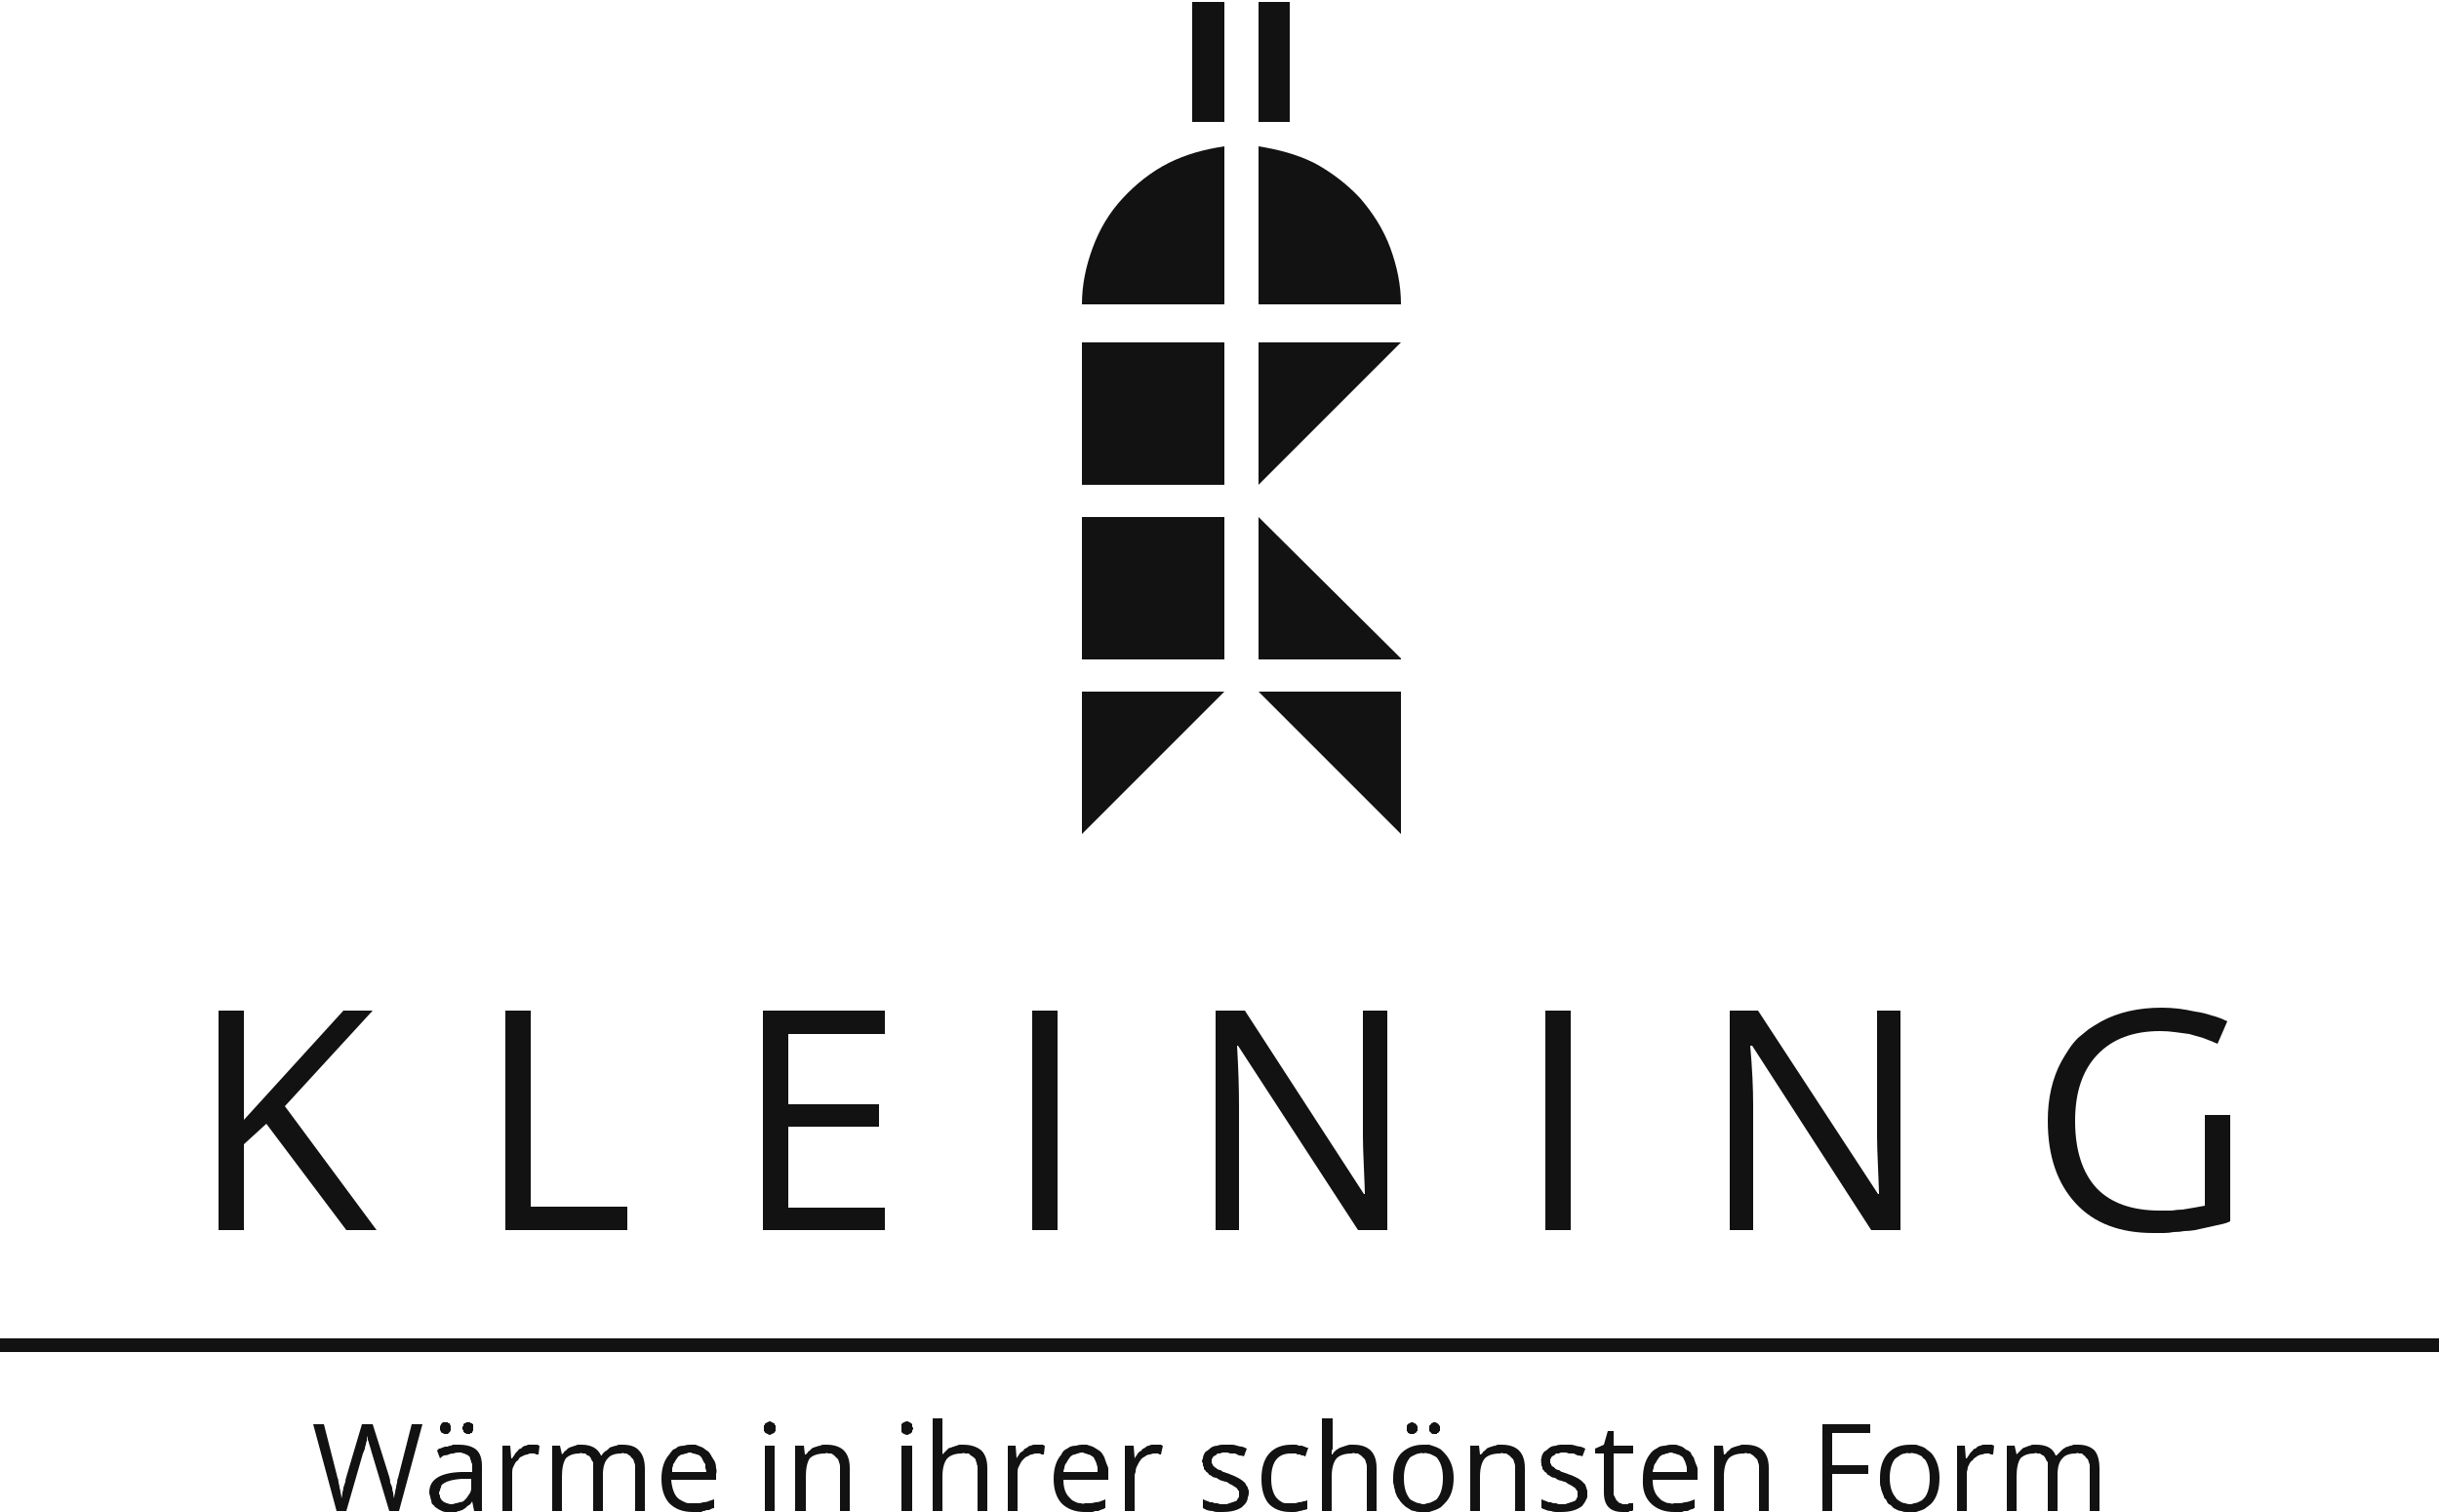<svg version="1.2" xmlns="http://www.w3.org/2000/svg" viewBox="0 0 250 155" width="250" height="155">
	<title>Kleining_logo_weiss-01-svg</title>
	<style>
		.s0 { fill: #121212 } 
	</style>
	<g id="Folder">
		<g id="Folder 1">
			<path id="Layer" class="s0" d="m125.5 35.1v14.6h-14.6v-14.6z"/>
			<path id="Layer" class="s0" d="m125.5 53v14.6h-14.6v-14.6z"/>
			<path id="Layer" class="s0" d="m143.6 35.1h-14.6v14.6l14.6-14.6z"/>
			<path id="Layer" class="s0" d="m129 53v14.6h14.6v-0.1l-14.6-14.5z"/>
			<path id="Layer" class="s0" d="m125.5 70.9h-14.6v14.6l14.6-14.6z"/>
			<path id="Layer" class="s0" d="m143.6 85.5v-14.6h-14.6l14.6 14.6z"/>
			<path id="Layer" class="s0" d="m125.5 15c-2 0.3-3.9 0.8-5.7 1.7-1.8 0.9-3.4 2.2-4.7 3.6-1.4 1.5-2.4 3.2-3.1 5.1-0.7 1.9-1.1 3.8-1.1 5.8h14.6z"/>
			<path id="Layer" class="s0" d="m129 15c1.9 0.3 3.9 0.8 5.7 1.7 1.7 0.9 3.4 2.2 4.7 3.6 1.3 1.5 2.4 3.2 3.1 5.1 0.7 1.9 1.1 3.8 1.1 5.8h-14.6z"/>
			<path id="Layer" class="s0" d="m125.5 0.2v12.3h-3.3v-12.3z"/>
			<path id="Layer" class="s0" d="m132.2 0.2v12.3h-3.2v-12.3z"/>
		</g>
		<g id="KLEINING">
			<path id="Layer" class="s0" d="m38.6 126.1h-3.1l-8.2-10.9-2.3 2.1v8.8h-2.6v-22.5h2.6v11.2l10.2-11.2h3l-9 9.8z"/>
			<path id="Layer" class="s0" d="m51.8 126.1v-22.5h2.6v20.1h9.9v2.4z"/>
			<path id="Layer" class="s0" d="m90.7 126.1h-12.5v-22.5h12.5v2.4h-9.9v7.2h9.3v2.3h-9.3v8.3h9.9z"/>
			<path id="Layer" class="s0" d="m108.4 103.6v22.5h-2.6v-22.5z"/>
			<path id="Layer" class="s0" d="m142.2 126.1h-3l-12.3-18.9h-0.1q0.2 3.4 0.2 6.1v12.8h-2.4v-22.5h3l12.2 18.8h0.1q0-0.4-0.1-2.7-0.1-2.2-0.1-3.2v-12.9h2.5z"/>
			<path id="Layer" class="s0" d="m161 103.6v22.5h-2.6v-22.5z"/>
			<path id="Layer" class="s0" d="m194.8 126.1h-3l-12.2-18.9h-0.2q0.3 3.4 0.3 6.1v12.8h-2.4v-22.5h2.9l12.3 18.8h0.1q0-0.4-0.1-2.7-0.1-2.2-0.1-3.2v-12.9h2.4z"/>
			<path id="Layer" class="s0" d="m226 114.3v9.3q-0.6 0.1-1.1 0.2-0.6 0.1-1.2 0.2-0.5 0-1.1 0.1-0.6 0-1.2 0-4.3 0-6.5-2.3-2.2-2.4-2.2-6.9 0-4.4 2.3-6.8 2.3-2.4 6.4-2.4 0.8 0 1.5 0.1 0.8 0.1 1.5 0.2 0.7 0.2 1.4 0.4 0.8 0.3 1.5 0.6l1-2.3q-0.8-0.4-1.6-0.6-0.9-0.3-1.7-0.4-0.9-0.2-1.7-0.3-0.9-0.1-1.7-0.1-3.6 0-6.2 1.4-0.7 0.4-1.3 0.8-0.5 0.4-1.1 0.9-0.5 0.5-0.9 1.1-0.4 0.6-0.8 1.3-1.4 2.6-1.4 6.1 0 5.4 2.9 8.5 2.8 3 7.9 3 0.5 0 1.1 0 0.5 0 1-0.1 0.6 0 1.1-0.1 0.5 0 1.1-0.1 0.4-0.1 0.9-0.2 0.5-0.1 0.9-0.2 0.5-0.1 0.9-0.2 0.5-0.1 0.9-0.3v-10.9z"/>
		</g>
		<g id="Linie_5">
			<path id="Layer" class="s0" d="m250 137.2v1.4h-250v-1.4z"/>
		</g>
		<g id="Wärme_in_ihrer_schönsten_Form">
			<path id="Layer" class="s0" d="m40.9 154.9h-1l-1.8-6q-0.1-0.4-0.3-1 0-0.1 0-0.1-0.1-0.1-0.1-0.2 0-0.1 0-0.2 0-0.1 0-0.2-0.1 0.2-0.1 0.5-0.1 0.2-0.1 0.4-0.1 0.2-0.1 0.4-0.1 0.3-0.2 0.5l-1.7 5.9h-1l-2.4-8.9h1.1l1.4 5.5q0.1 0.2 0.1 0.5 0.1 0.3 0.1 0.5 0.1 0.3 0.1 0.5 0.1 0.3 0.1 0.6 0.1-0.3 0.1-0.6 0.1-0.3 0.1-0.5 0.1-0.3 0.2-0.6 0-0.2 0.1-0.5l1.6-5.4h1.1l1.7 5.4q0.1 0.3 0.1 0.6 0.1 0.2 0.2 0.5 0 0.3 0.1 0.5 0 0.3 0.1 0.6 0-0.3 0.1-0.6 0-0.2 0.1-0.5 0-0.2 0.1-0.5 0-0.3 0.1-0.5l1.4-5.5h1.1z"/>
			<path id="Layer" fill-rule="evenodd" class="s0" d="m48.6 154.9l-0.2-1q-0.1 0.2-0.2 0.3-0.1 0.1-0.3 0.2-0.1 0.1-0.2 0.2-0.2 0.1-0.3 0.2-0.1 0-0.3 0.1-0.2 0-0.3 0.1-0.2 0-0.3 0-0.2 0-0.3 0-0.2 0-0.5 0-0.2 0-0.4-0.1-0.2-0.1-0.4-0.2-0.1-0.1-0.3-0.2-0.1-0.2-0.3-0.3-0.1-0.2-0.1-0.4-0.1-0.2-0.1-0.4-0.1-0.2-0.1-0.4 0-2 3.3-2.1h1.1v-0.4q0-0.2 0-0.3 0-0.2-0.1-0.3 0-0.2-0.1-0.3 0-0.2-0.1-0.3-0.1-0.1-0.3-0.2-0.1 0-0.2-0.1-0.2 0-0.3-0.1-0.2 0-0.3 0-0.3 0-0.5 0.1-0.3 0-0.5 0.1-0.2 0.1-0.5 0.1-0.2 0.1-0.4 0.3l-0.3-0.8q0.1-0.1 0.2-0.2 0.2 0 0.3-0.1 0.1 0 0.3-0.1 0.1 0 0.3 0 0.1-0.1 0.3-0.1 0.1 0 0.2-0.1 0.2 0 0.3 0 0.2 0 0.3 0 1.2 0 1.8 0.5 0.6 0.5 0.6 1.7v4.6zm-2.3-0.7q0.2 0 0.4-0.1 0.2 0 0.4-0.1 0.2 0 0.4-0.1 0.1-0.1 0.3-0.3 0.1-0.1 0.2-0.3 0.1-0.1 0.2-0.3 0.1-0.2 0.1-0.4 0-0.2 0-0.4v-0.6h-1q-1.2 0.1-1.7 0.4-0.2 0.1-0.3 0.2-0.1 0.1-0.1 0.3-0.1 0.1-0.1 0.3-0.1 0.1-0.1 0.3 0 0.1 0.1 0.2 0 0.1 0 0.2 0.1 0.1 0.1 0.2 0.1 0.1 0.2 0.2 0.1 0.1 0.2 0.1 0.1 0.1 0.2 0.1 0.1 0 0.3 0.1 0.1 0 0.2 0zm-1.2-7.8q0-0.1 0-0.2 0.1-0.1 0.1-0.2 0.1-0.1 0.2-0.2 0.1 0 0.3 0 0 0 0.1 0 0 0 0.1 0 0 0.1 0.1 0.1 0 0 0.1 0 0 0.1 0 0.1 0.1 0.1 0.1 0.2 0 0 0 0.1 0 0 0 0.1 0 0.1 0 0.2 0 0.1-0.1 0.2-0.1 0.1-0.2 0.2-0.1 0-0.2 0-0.1 0-0.1 0-0.1 0-0.1 0-0.1-0.1-0.1-0.1-0.1 0-0.1 0-0.1-0.1-0.1-0.1 0-0.1-0.1-0.2 0 0 0-0.1 0 0 0-0.1zm2.3 0q0-0.1 0-0.1 0-0.1 0.1-0.1 0-0.1 0-0.2 0 0 0.1-0.1 0 0 0.1 0 0 0 0.1-0.1 0 0 0.1 0 0 0 0.1 0 0 0 0.1 0 0 0 0.1 0 0 0.1 0.1 0.1 0 0 0.1 0 0 0.1 0.1 0.1 0 0.1 0 0.2 0 0 0 0.1 0 0 0 0.1 0 0.1 0 0.1 0 0.1 0 0.1 0 0.1-0.1 0.2 0 0 0 0.1-0.1 0-0.1 0-0.1 0-0.1 0.1-0.1 0-0.1 0-0.1 0-0.1 0-0.1 0-0.1 0-0.1 0-0.1 0-0.1-0.1-0.1-0.1-0.1 0-0.1 0 0-0.1-0.1-0.1 0-0.1 0-0.2-0.1 0-0.1-0.1 0 0 0-0.1z"/>
			<path id="Layer" class="s0" d="m54.5 148.1q0.1 0 0.2 0 0.1 0 0.2 0 0.1 0 0.2 0 0.1 0.1 0.2 0.1l-0.1 0.9q-0.1 0-0.2 0-0.1 0-0.2-0.1-0.1 0-0.2 0-0.1 0-0.2 0-0.2 0-0.3 0.1-0.2 0-0.4 0.1-0.2 0.1-0.4 0.2-0.1 0.1-0.2 0.3-0.2 0.1-0.3 0.3-0.1 0.2-0.2 0.4-0.1 0.2-0.1 0.5 0 0.2 0 0.4v3.6h-1v-6.7h0.8l0.1 1.3h0.1q0.1-0.2 0.2-0.3 0.1-0.2 0.2-0.3 0.1-0.1 0.2-0.2 0.1-0.2 0.3-0.2 0.1-0.1 0.2-0.2 0.2-0.1 0.3-0.1 0.2-0.1 0.3-0.1 0.2 0 0.3 0z"/>
			<path id="Layer" class="s0" d="m65.1 154.9v-4.3q0-0.2 0-0.4 0-0.1-0.1-0.3 0-0.1-0.1-0.3-0.1-0.1-0.2-0.2-0.1-0.2-0.2-0.2-0.1-0.1-0.3-0.2-0.1 0-0.2 0-0.2-0.1-0.3 0-1 0-1.4 0.5-0.5 0.5-0.5 1.7v3.7h-1v-4.3q0-0.2 0-0.4 0-0.1 0-0.3-0.1-0.1-0.2-0.3 0-0.1-0.1-0.2-0.1-0.2-0.3-0.2-0.1-0.1-0.2-0.2-0.2 0-0.3 0-0.1-0.1-0.3 0-0.9 0-1.4 0.5-0.4 0.6-0.4 1.9v3.5h-1v-6.7h0.8l0.2 0.9q0.1-0.1 0.2-0.2 0-0.1 0.2-0.2 0.1-0.1 0.2-0.2 0.1-0.1 0.2-0.1 0.1-0.1 0.3-0.1 0.1-0.1 0.3-0.1 0.1-0.1 0.3-0.1 0.1 0 0.3 0 1.5 0 2 1.1h0.1q0-0.1 0.1-0.2 0.1-0.1 0.2-0.2 0.2-0.1 0.3-0.2 0.1-0.1 0.2-0.2 0.2-0.1 0.3-0.1 0.2-0.1 0.4-0.1 0.1-0.1 0.3-0.1 0.2 0 0.3 0 1.2 0 1.7 0.6 0.6 0.6 0.6 1.9v4.3z"/>
			<path id="Layer" fill-rule="evenodd" class="s0" d="m71 155q-1.5 0-2.4-0.9-0.8-0.9-0.8-2.5 0-1.6 0.8-2.5 0.2-0.3 0.4-0.5 0.3-0.1 0.5-0.3 0.3-0.1 0.6-0.1 0.3-0.1 0.6-0.1 0.3 0 0.6 0 0.2 0.1 0.5 0.2 0.3 0.1 0.5 0.3 0.2 0.1 0.4 0.3 0.2 0.3 0.3 0.5 0.2 0.3 0.3 0.5 0.1 0.3 0.1 0.6 0.1 0.3 0 0.6v0.6h-4.6q0.1 1.2 0.6 1.8 0.2 0.2 0.4 0.3 0.2 0.1 0.4 0.2 0.2 0.1 0.4 0.1 0.2 0 0.4 0 0.3 0 0.6 0 0.2 0 0.5-0.1 0.3 0 0.5-0.1 0.3-0.1 0.6-0.2v0.9q-0.2 0-0.3 0.1-0.1 0-0.2 0.1-0.2 0-0.3 0-0.1 0.1-0.3 0.1-0.1 0-0.2 0.1-0.2 0-0.3 0-0.2 0-0.3 0-0.2 0-0.3 0zm-0.3-6.1q-0.2 0-0.3 0.1-0.2 0-0.4 0.1-0.2 0-0.3 0.1-0.2 0.1-0.3 0.3-0.1 0.1-0.2 0.3-0.1 0.2-0.2 0.3 0 0.2-0.1 0.4 0 0.2 0 0.4h3.5q0-0.2-0.1-0.4 0-0.2 0-0.4-0.1-0.1-0.2-0.3-0.1-0.2-0.2-0.4-0.1-0.1-0.2-0.2-0.2-0.1-0.3-0.1-0.2-0.1-0.4-0.1-0.1-0.1-0.3-0.1z"/>
			<path id="Layer" class="s0" d="m78.3 146.4q0-0.1 0-0.1 0-0.1 0-0.2 0.1 0 0.1-0.1 0-0.1 0.1-0.1 0.1-0.1 0.2-0.1 0.1-0.1 0.2-0.1 0.1 0 0.2 0.1 0.1 0 0.2 0.1 0.1 0 0.1 0.1 0 0.1 0.1 0.1 0 0.1 0 0.2 0 0 0 0.1 0 0.1 0 0.1 0 0.1 0 0.2 0 0-0.1 0.1 0 0.1-0.1 0.1-0.1 0.1-0.2 0.1-0.1 0.1-0.2 0.1-0.1 0-0.2-0.1-0.1 0-0.2-0.1-0.1 0-0.1-0.1 0 0-0.1-0.1 0-0.1 0-0.1 0-0.1 0-0.2zm1.1 1.8v6.7h-1v-6.7z"/>
			<path id="Layer" class="s0" d="m86.1 154.9v-4.3q0-0.2 0-0.3 0-0.2-0.1-0.4 0-0.1-0.1-0.3-0.1-0.1-0.2-0.2-0.1-0.1-0.2-0.2-0.1-0.1-0.3-0.2-0.1 0-0.3 0-0.2-0.1-0.3 0-1.1 0-1.6 0.5-0.4 0.6-0.4 1.9v3.5h-1.1v-6.7h0.9l0.1 0.9h0.1q0.1-0.1 0.2-0.2 0-0.1 0.2-0.2 0.1-0.1 0.2-0.2 0.1-0.1 0.2-0.1 0.2-0.1 0.3-0.1 0.2-0.1 0.4-0.1 0.1-0.1 0.3-0.1 0.1 0 0.3 0 1.2 0 1.8 0.6 0.6 0.6 0.6 1.8v4.4z"/>
			<path id="Layer" class="s0" d="m92.4 146.4q0-0.1 0-0.1 0-0.1 0-0.2 0 0 0-0.1 0.1-0.1 0.1-0.1 0.1-0.1 0.2-0.1 0.1-0.1 0.3-0.1 0.1 0 0.2 0.1 0.1 0 0.2 0.1 0 0 0.1 0.1 0 0.1 0 0.1 0 0.1 0 0.2 0.1 0 0.1 0.1 0 0.1 0 0.1-0.1 0.1-0.1 0.2 0 0 0 0.1-0.1 0.1-0.1 0.1-0.1 0.1-0.2 0.1-0.1 0.1-0.2 0.1-0.2 0-0.3-0.1-0.1 0-0.2-0.1 0 0-0.1-0.1 0 0 0-0.1 0-0.1 0-0.1 0-0.1 0-0.2zm1.1 8.5h-1.1v-6.7h1.1z"/>
			<path id="Layer" class="s0" d="m100.2 154.9v-4.3q0-0.2 0-0.3-0.1-0.2-0.1-0.4-0.1-0.1-0.1-0.3-0.1-0.1-0.2-0.2-0.1-0.1-0.3-0.2-0.1-0.1-0.2-0.2-0.2 0-0.4 0-0.1-0.1-0.3 0-1 0-1.5 0.5-0.5 0.6-0.5 1.9v3.5h-1v-9.5h1v2.9q0 0.1 0 0.2 0 0.1 0 0.2 0 0.1 0 0.2 0 0.1 0 0.2 0.1-0.1 0.2-0.2 0.1-0.1 0.2-0.2 0.1-0.1 0.2-0.2 0.1-0.1 0.3-0.1 0.1-0.1 0.3-0.1 0.1-0.1 0.3-0.1 0.1-0.1 0.3-0.1 0.2 0 0.3 0 1.2 0 1.9 0.6 0.6 0.6 0.6 1.8v4.4z"/>
			<path id="Layer" class="s0" d="m106.3 148.1q0.1 0 0.2 0 0.1 0 0.2 0 0.1 0 0.2 0 0.1 0.1 0.2 0.1l-0.1 0.9q-0.1 0-0.2 0-0.1 0-0.2-0.1-0.1 0-0.2 0-0.1 0-0.2 0-0.2 0-0.4 0.1-0.2 0-0.3 0.1-0.2 0.1-0.4 0.2-0.1 0.1-0.3 0.3-0.1 0.1-0.2 0.3-0.1 0.2-0.2 0.4-0.1 0.2-0.1 0.5 0 0.2 0 0.4v3.6h-1v-6.7h0.8l0.1 1.3q0.1-0.2 0.2-0.3 0.1-0.2 0.2-0.3 0.2-0.1 0.3-0.2 0.1-0.2 0.2-0.2 0.2-0.1 0.3-0.2 0.1-0.1 0.3-0.1 0.1-0.1 0.3-0.1 0.1 0 0.3 0z"/>
			<path id="Layer" fill-rule="evenodd" class="s0" d="m111.2 155q-1.5 0-2.4-0.9-0.8-0.9-0.8-2.5 0-1.6 0.8-2.5 0.1-0.3 0.4-0.5 0.2-0.1 0.5-0.3 0.3-0.1 0.6-0.1 0.3-0.1 0.6-0.1 0.3 0 0.5 0 0.3 0.1 0.6 0.2 0.2 0.1 0.5 0.3 0.2 0.1 0.4 0.3 0.2 0.3 0.3 0.5 0.1 0.3 0.2 0.6 0.1 0.2 0.2 0.5 0 0.3 0 0.6v0.6h-4.6q0 1.2 0.6 1.8 0.2 0.2 0.3 0.3 0.2 0.1 0.4 0.2 0.2 0.1 0.5 0.1 0.2 0.1 0.4 0 0.3 0 0.5 0 0.3 0 0.6-0.1 0.3 0 0.5-0.1 0.3-0.1 0.5-0.2v0.9q-0.1 0-0.2 0.1-0.1 0-0.3 0.1-0.1 0-0.2 0.1-0.2 0-0.3 0-0.1 0-0.3 0.1-0.1 0-0.3 0-0.1 0-0.3 0-0.1 0-0.2 0zm-0.3-6.1q-0.2 0-0.4 0.1-0.1 0-0.3 0.1-0.2 0-0.3 0.1-0.2 0.1-0.3 0.3-0.1 0.1-0.2 0.3-0.1 0.2-0.2 0.3-0.1 0.2-0.1 0.4-0.1 0.2-0.1 0.4h3.5q0-0.2 0-0.4 0-0.2-0.1-0.4 0-0.1-0.1-0.3-0.1-0.2-0.2-0.4-0.1-0.1-0.3-0.2-0.1-0.1-0.3-0.1-0.1-0.1-0.3-0.1-0.1-0.1-0.3-0.1z"/>
			<path id="Layer" class="s0" d="m118.4 148.1q0.1 0 0.2 0 0.1 0 0.2 0 0.1 0 0.2 0 0.1 0.1 0.2 0.1l-0.2 0.9q-0.1 0-0.1 0-0.1 0-0.2-0.1-0.1 0-0.2 0-0.1 0-0.2 0-0.2 0-0.4 0.1-0.2 0-0.4 0.1-0.1 0.1-0.3 0.2-0.2 0.1-0.3 0.3-0.1 0.1-0.2 0.3-0.1 0.2-0.2 0.4-0.1 0.2-0.1 0.5-0.1 0.2-0.1 0.4v3.6h-1v-6.7h0.9l0.1 1.3q0.1-0.2 0.2-0.3 0.1-0.2 0.2-0.3 0.1-0.1 0.3-0.2 0.1-0.2 0.2-0.2 0.2-0.1 0.3-0.2 0.1-0.1 0.3-0.1 0.1-0.1 0.3-0.1 0.1 0 0.3 0z"/>
			<path id="Layer" class="s0" d="m128 153.1q0 0.2-0.1 0.4 0 0.2-0.1 0.4-0.1 0.2-0.2 0.3-0.2 0.2-0.3 0.3-0.7 0.5-2 0.5-0.2 0-0.5 0-0.3 0-0.5-0.1-0.3 0-0.6-0.1-0.2-0.1-0.4-0.2v-0.9q0.1 0 0.2 0.1 0.1 0 0.3 0.1 0.1 0 0.2 0.1 0.2 0 0.3 0 0.1 0.1 0.3 0.1 0.1 0 0.2 0 0.2 0.1 0.3 0.1 0.1 0 0.3 0 0.1 0 0.3 0 0.1 0 0.3-0.1 0.1 0 0.3-0.1 0.1 0 0.3-0.1 0.1 0 0.2-0.1 0-0.1 0.1-0.2 0.1-0.1 0.1-0.2 0-0.1 0-0.3 0-0.1 0-0.2 0-0.1-0.1-0.1 0-0.1-0.1-0.2-0.1-0.1-0.1-0.1-0.2-0.1-0.3-0.2-0.2-0.1-0.4-0.2-0.1-0.1-0.3-0.2-0.2 0-0.4-0.1-0.1 0-0.3-0.1-0.2-0.1-0.3-0.2-0.2 0-0.4-0.1-0.1-0.1-0.3-0.2-0.1 0-0.1-0.1-0.1-0.1-0.2-0.2-0.1 0-0.1-0.1-0.1-0.1-0.2-0.2 0-0.1 0-0.2-0.1-0.1-0.1-0.2 0-0.1 0-0.2-0.1-0.1-0.1-0.2 0-0.1 0.1-0.3 0-0.2 0.1-0.4 0.1-0.2 0.2-0.3 0.2-0.1 0.3-0.2 0.2-0.2 0.4-0.3 0.3-0.1 0.5-0.1 0.2-0.1 0.5-0.1 0.2 0 0.4 0 0.3 0 0.6 0 0.2 0 0.5 0.1 0.3 0.1 0.5 0.1 0.3 0.1 0.5 0.2l-0.3 0.8q-0.2-0.1-0.5-0.1-0.2-0.1-0.4-0.2-0.2 0-0.5 0-0.2-0.1-0.4-0.1-0.2 0-0.3 0-0.2 0-0.3 0.1-0.1 0-0.3 0-0.1 0.1-0.2 0.2-0.1 0-0.2 0.1 0 0-0.1 0.1 0 0.1-0.1 0.2 0 0.1 0 0.2 0 0 0 0.1 0 0.1 0 0.1 0.1 0.1 0.1 0.1 0 0.1 0 0.1 0.1 0.1 0.1 0.1 0.1 0.1 0.1 0.1 0.1 0.1 0.2 0.1 0 0.1 0.1 0.1 0.1 0.1 0.3 0.1 0.1 0.1 0.3 0.2 0.1 0 0.3 0.1 0.1 0 0.3 0.1 1.1 0.4 1.6 0.9 0.1 0.1 0.1 0.2 0.1 0.1 0.2 0.3 0 0.1 0.1 0.3 0 0.1 0 0.3z"/>
			<path id="Layer" class="s0" d="m132.3 155q-1.5 0-2.3-0.9-0.7-0.9-0.7-2.5 0-1.7 0.8-2.6 0.8-0.9 2.3-0.9 0.1 0 0.2 0 0.1 0 0.2 0 0.2 0 0.3 0.1 0.1 0 0.2 0 0.1 0 0.2 0 0.1 0.1 0.2 0.1 0.1 0 0.2 0.1 0.1 0 0.2 0l-0.3 0.9q-0.1 0-0.2-0.1-0.1 0-0.2 0-0.1-0.1-0.2-0.1-0.1 0-0.2 0-0.1 0-0.1-0.1-0.1 0-0.2 0-0.1 0-0.2 0-0.1 0-0.2 0-2 0-2 2.6 0 1.2 0.5 1.9 0.1 0.1 0.3 0.3 0.2 0.1 0.3 0.2 0.2 0.1 0.4 0.1 0.3 0 0.5 0 0.2 0 0.4 0 0.2 0 0.4-0.1 0.3 0 0.5-0.1 0.2 0 0.4-0.1v0.9q-0.2 0.1-0.4 0.1-0.2 0.1-0.4 0.1-0.3 0.1-0.5 0.1-0.2 0-0.4 0z"/>
			<path id="Layer" class="s0" d="m140.1 154.9v-4.3q0-0.2 0-0.3 0-0.2-0.1-0.4 0-0.1-0.1-0.3-0.1-0.1-0.2-0.2-0.1-0.1-0.2-0.2-0.2-0.1-0.3-0.2-0.2 0-0.3 0-0.2-0.1-0.3 0-1.1 0-1.6 0.5-0.5 0.6-0.5 1.9v3.5h-1v-9.5h1.1v2.9q0 0.1 0 0.2 0 0.1-0.1 0.2 0 0.1 0 0.2 0 0.1 0 0.2h0.1q0-0.1 0.1-0.2 0.1-0.1 0.2-0.2 0.1-0.1 0.3-0.2 0.1-0.1 0.2-0.1 0.2-0.1 0.3-0.1 0.2-0.1 0.3-0.1 0.2-0.1 0.4-0.1 0.1 0 0.3 0 1.2 0 1.8 0.6 0.6 0.6 0.6 1.8v4.4z"/>
			<path id="Layer" fill-rule="evenodd" class="s0" d="m149 151.5q0 1.7-0.9 2.6-0.2 0.2-0.4 0.4-0.3 0.2-0.6 0.3-0.3 0.1-0.6 0.2-0.3 0-0.6 0-0.2 0-0.4 0-0.3 0-0.5-0.1-0.2 0-0.4-0.1-0.1-0.1-0.3-0.2-0.2-0.1-0.4-0.3-0.1-0.1-0.2-0.2-0.2-0.2-0.3-0.4-0.1-0.1-0.2-0.3-0.1-0.2-0.2-0.5 0-0.2-0.1-0.4 0-0.2-0.1-0.5 0-0.2 0-0.5 0-1.6 0.8-2.5 0.9-0.9 2.3-0.9 0.3 0 0.6 0 0.3 0.1 0.6 0.2 0.3 0.1 0.6 0.3 0.2 0.2 0.4 0.4 0.9 1 0.9 2.5zm-5.1 0q0 1.3 0.5 2 0.1 0.2 0.3 0.3 0.2 0.1 0.4 0.2 0.2 0.1 0.4 0.1 0.2 0.1 0.4 0.1 0.2 0 0.4-0.1 0.2 0 0.4-0.1 0.2-0.1 0.4-0.2 0.2-0.1 0.3-0.3 0.5-0.7 0.5-2 0-1.2-0.5-1.9-0.1-0.2-0.3-0.3-0.2-0.1-0.4-0.2-0.2-0.1-0.4-0.1-0.2-0.1-0.4 0-0.2-0.1-0.4 0-0.2 0-0.4 0.1-0.2 0.1-0.4 0.2-0.2 0.1-0.3 0.3-0.5 0.7-0.5 1.9zm0.3-5.1q0-0.1 0-0.2 0-0.1 0.1-0.2 0.1-0.1 0.2-0.1 0.1-0.1 0.2-0.1 0.1 0 0.1 0 0.1 0 0.1 0.1 0.1 0 0.1 0 0.1 0 0.1 0.1 0.1 0 0.1 0.1 0 0 0.1 0.1 0 0 0 0.1 0 0.1 0 0.1 0 0.1 0 0.1 0 0.1 0 0.2-0.1 0-0.1 0.1 0 0-0.1 0.1 0 0-0.1 0 0 0.1-0.1 0.1 0 0-0.1 0 0 0-0.1 0 0 0-0.1 0 0 0-0.1 0 0 0-0.1-0.1 0 0-0.1 0 0-0.1 0-0.1-0.1-0.1-0.1-0.1 0-0.1 0-0.2 0 0 0-0.1zm2.3 0q0 0 0-0.1 0-0.1 0-0.1 0-0.1 0.1-0.1 0-0.1 0.1-0.1 0-0.1 0-0.1 0.1 0 0.1 0 0.1-0.1 0.1-0.1 0.1 0 0.1 0 0.1 0 0.1 0 0.1 0 0.2 0.1 0 0 0 0 0.1 0 0.1 0.1 0.1 0 0.1 0.1 0 0 0.1 0.1 0 0 0 0.1 0 0.1 0 0.1 0 0.1 0 0.1 0 0.1 0 0.2-0.1 0-0.1 0.1 0 0-0.1 0.1 0 0-0.1 0 0 0.1 0 0.1-0.1 0-0.2 0 0 0-0.1 0 0 0-0.1 0 0 0-0.1 0 0 0-0.1-0.1 0 0 0 0-0.1-0.1-0.1-0.1-0.1-0.1-0.1-0.1 0-0.1 0-0.2 0 0 0-0.1z"/>
			<path id="Layer" class="s0" d="m155.3 154.9v-4.3q0-0.2 0-0.3 0-0.2-0.1-0.4 0-0.1-0.1-0.3-0.1-0.1-0.2-0.2-0.1-0.1-0.2-0.2-0.2-0.1-0.3-0.2-0.2 0-0.3 0-0.2-0.1-0.3 0-1.1 0-1.6 0.5-0.5 0.6-0.5 1.9v3.5h-1v-6.7h0.9l0.1 0.9h0.1q0.1-0.1 0.2-0.2 0-0.1 0.2-0.2 0.1-0.1 0.2-0.2 0.1-0.1 0.2-0.1 0.2-0.1 0.3-0.1 0.2-0.1 0.4-0.1 0.1-0.1 0.3-0.1 0.1 0 0.3 0 1.2 0 1.8 0.6 0.6 0.6 0.6 1.8v4.4z"/>
			<path id="Layer" class="s0" d="m162.7 153.1q0 0.2 0 0.4-0.1 0.2-0.2 0.4-0.1 0.2-0.2 0.3-0.1 0.2-0.3 0.3-0.7 0.5-2 0.5-0.2 0-0.5 0-0.3 0-0.5-0.1-0.3 0-0.5-0.1-0.3-0.1-0.5-0.2v-0.9q0.1 0 0.2 0.1 0.1 0 0.3 0.1 0.1 0 0.2 0.1 0.2 0 0.3 0 0.1 0.1 0.3 0.1 0.1 0 0.2 0 0.2 0.1 0.3 0.1 0.1 0 0.3 0 0.1 0 0.3 0 0.1 0 0.3-0.1 0.1 0 0.3-0.1 0.1 0 0.3-0.1 0.1 0 0.2-0.1 0.1-0.1 0.1-0.2 0.1-0.1 0.1-0.2 0-0.1 0-0.3 0-0.1 0-0.2 0-0.1-0.1-0.1 0-0.1-0.1-0.2-0.1-0.1-0.1-0.1-0.2-0.1-0.3-0.2-0.2-0.1-0.4-0.2-0.1-0.1-0.3-0.2-0.2 0-0.3-0.1-0.2 0-0.4-0.1-0.2-0.1-0.3-0.2-0.2 0-0.4-0.1-0.1-0.1-0.3-0.2-0.1 0-0.1-0.1-0.1-0.1-0.2-0.2-0.1 0-0.1-0.1-0.1-0.1-0.2-0.2 0-0.1 0-0.2-0.1-0.1-0.1-0.2 0-0.1 0-0.2-0.1-0.1 0-0.2-0.1-0.1 0-0.3 0-0.2 0.1-0.4 0.1-0.2 0.2-0.3 0.2-0.1 0.3-0.2 0.2-0.2 0.4-0.3 0.3-0.1 0.5-0.1 0.2-0.1 0.5-0.1 0.2 0 0.4 0 0.3 0 0.6 0 0.2 0 0.5 0.1 0.3 0.1 0.5 0.1 0.3 0.1 0.5 0.2l-0.3 0.8q-0.2-0.1-0.5-0.1-0.2-0.1-0.4-0.2-0.2 0-0.5 0-0.2-0.1-0.4-0.1-0.2 0-0.3 0-0.2 0-0.3 0.1-0.1 0-0.3 0-0.1 0.1-0.2 0.2-0.1 0-0.2 0.1 0 0-0.1 0.1 0 0.1-0.1 0.2 0 0.1 0 0.2 0 0 0 0.1 0 0.1 0 0.1 0.1 0.1 0.1 0.1 0 0.1 0 0.1 0.1 0.1 0.1 0.1 0.1 0.1 0.2 0.1 0 0.1 0.1 0.1 0 0.1 0.1 0.1 0.1 0.1 0.3 0.1 0.1 0.1 0.3 0.2 0.1 0 0.3 0.1 0.1 0 0.3 0.1 1.2 0.4 1.6 0.9 0.1 0.1 0.2 0.2 0 0.1 0.1 0.3 0 0.1 0.1 0.3 0 0.1 0 0.3z"/>
			<path id="Layer" class="s0" d="m166.5 154.2q0.1 0 0.1 0 0.1 0 0.1 0 0.1 0 0.2 0 0-0.1 0.1-0.1 0.1 0 0.1 0 0.1 0 0.1 0 0.1 0 0.1 0 0.1 0 0.1 0v0.7q-0.1 0.1-0.1 0.1-0.1 0-0.1 0-0.1 0-0.2 0 0 0.1-0.1 0.1-0.1 0-0.1 0-0.1 0-0.2 0 0 0-0.1 0-0.1 0-0.2 0-1.9 0-1.9-2v-4h-0.9v-0.5l0.9-0.4 0.4-1.4h0.6v1.5h2v0.8h-2v3.9q0 0.1 0 0.3 0 0.1 0.1 0.2 0 0.1 0.1 0.2 0 0.1 0.1 0.2 0.1 0.1 0.2 0.2 0.1 0.1 0.2 0.1 0.1 0 0.2 0.1 0.1 0 0.2 0z"/>
			<path id="Layer" fill-rule="evenodd" class="s0" d="m171.6 155q-1.5 0-2.4-0.9-0.9-0.9-0.8-2.5 0-1.6 0.7-2.5 0.2-0.3 0.5-0.5 0.2-0.1 0.5-0.3 0.3-0.1 0.6-0.1 0.3-0.1 0.6-0.1 0.3 0 0.5 0 0.3 0.1 0.6 0.2 0.2 0.1 0.4 0.3 0.3 0.1 0.5 0.3 0.1 0.3 0.3 0.5 0.1 0.3 0.2 0.6 0.1 0.2 0.2 0.5 0 0.3 0 0.6v0.6h-4.6q0 1.2 0.6 1.8 0.2 0.2 0.3 0.3 0.2 0.1 0.4 0.2 0.2 0.1 0.5 0.1 0.2 0.1 0.4 0 0.3 0 0.5 0 0.3 0 0.6-0.1 0.2 0 0.5-0.1 0.3-0.1 0.5-0.2v0.9q-0.1 0-0.2 0.1-0.2 0-0.3 0.1-0.1 0-0.2 0.1-0.2 0-0.3 0-0.1 0-0.3 0.1-0.1 0-0.3 0-0.1 0-0.3 0-0.1 0-0.2 0zm-0.3-6.1q-0.2 0-0.4 0.1-0.2 0-0.3 0.1-0.2 0-0.3 0.1-0.2 0.1-0.3 0.3-0.1 0.1-0.2 0.3-0.1 0.2-0.2 0.3-0.1 0.2-0.1 0.4-0.1 0.2-0.1 0.4h3.5q0-0.2 0-0.4 0-0.2-0.1-0.4 0-0.1-0.1-0.3-0.1-0.2-0.2-0.4-0.1-0.1-0.3-0.2-0.1-0.1-0.3-0.1-0.1-0.1-0.3-0.1-0.2-0.1-0.3-0.1z"/>
			<path id="Layer" class="s0" d="m180.3 154.9v-4.3q0-0.2 0-0.3 0-0.2-0.1-0.4 0-0.1-0.1-0.3-0.1-0.1-0.2-0.2-0.1-0.1-0.2-0.2-0.2-0.1-0.3-0.2-0.2 0-0.3 0-0.2-0.1-0.3 0-1.1 0-1.6 0.5-0.5 0.6-0.5 1.9v3.5h-1v-6.7h0.9l0.1 0.9h0.1q0.1-0.1 0.2-0.2 0-0.1 0.2-0.2 0.1-0.1 0.2-0.2 0.1-0.1 0.2-0.1 0.2-0.1 0.3-0.1 0.2-0.1 0.4-0.1 0.1-0.1 0.3-0.1 0.1 0 0.3 0 1.2 0 1.8 0.6 0.6 0.6 0.6 1.8v4.4z"/>
			<path id="Layer" class="s0" d="m187.8 154.9h-1v-8.9h4.9v0.9h-3.9v3.3h3.7v0.9h-3.7z"/>
			<path id="Layer" fill-rule="evenodd" class="s0" d="m198.8 151.5q0 1.7-0.8 2.6-0.2 0.2-0.5 0.4-0.2 0.2-0.5 0.3-0.3 0.1-0.6 0.2-0.4 0-0.7 0-0.2 0-0.4 0-0.2 0-0.4-0.1-0.2 0-0.4-0.1-0.2-0.1-0.4-0.2-0.1-0.1-0.3-0.3-0.2-0.1-0.3-0.2-0.1-0.2-0.2-0.4-0.2-0.1-0.2-0.3-0.1-0.2-0.2-0.5-0.1-0.2-0.1-0.4-0.1-0.2-0.1-0.5 0-0.2 0-0.5 0-1.6 0.8-2.5 0.8-0.9 2.3-0.9 0.3 0 0.6 0 0.3 0.1 0.6 0.2 0.3 0.1 0.5 0.3 0.3 0.2 0.5 0.4 0.8 1 0.8 2.5zm-5.1 0q0 1.3 0.6 2 0.1 0.2 0.3 0.3 0.1 0.1 0.3 0.2 0.2 0.1 0.4 0.1 0.2 0.1 0.5 0.1 0.2 0 0.4-0.1 0.2 0 0.4-0.1 0.2-0.1 0.4-0.2 0.1-0.1 0.3-0.3 0.5-0.7 0.5-2 0-1.2-0.5-1.9-0.2-0.1-0.3-0.3-0.2-0.1-0.4-0.2-0.2-0.1-0.4-0.1-0.2-0.1-0.5 0-0.2-0.1-0.4 0-0.2 0-0.4 0.1-0.2 0.1-0.3 0.2-0.2 0.1-0.4 0.3-0.5 0.7-0.5 1.9z"/>
			<path id="Layer" class="s0" d="m203.6 148.1q0.1 0 0.2 0 0.1 0 0.2 0 0.1 0 0.2 0 0.1 0.1 0.2 0.1l-0.1 0.9q-0.1 0-0.2 0-0.1 0-0.2-0.1-0.1 0-0.2 0-0.1 0-0.1 0-0.2 0-0.4 0.1-0.2 0-0.4 0.1-0.2 0.1-0.3 0.2-0.2 0.1-0.3 0.3-0.2 0.1-0.3 0.3-0.1 0.2-0.2 0.4 0 0.2-0.1 0.5 0 0.2 0 0.4v3.6h-1v-6.7h0.8l0.1 1.3h0.1q0.1-0.2 0.2-0.3 0.1-0.2 0.2-0.3 0.1-0.1 0.2-0.2 0.1-0.2 0.3-0.2 0.1-0.1 0.2-0.2 0.2-0.1 0.3-0.1 0.2-0.1 0.3-0.1 0.2 0 0.3 0z"/>
			<path id="Layer" class="s0" d="m214.2 154.9v-4.3q0-0.2 0-0.4 0-0.1-0.1-0.3 0-0.1-0.1-0.3-0.1-0.1-0.2-0.2-0.1-0.2-0.2-0.2-0.1-0.1-0.2-0.2-0.2 0-0.3 0-0.2-0.1-0.3 0-1 0-1.4 0.5-0.5 0.5-0.5 1.7v3.7h-1v-4.3q0-0.2 0-0.4 0-0.1 0-0.3-0.1-0.1-0.2-0.3 0-0.1-0.1-0.2-0.1-0.2-0.2-0.2-0.2-0.1-0.3-0.2-0.1 0-0.3 0-0.1-0.1-0.3 0-0.9 0-1.4 0.5-0.4 0.6-0.4 1.9v3.5h-1v-6.7h0.8l0.2 0.9q0.1-0.1 0.2-0.2 0.1-0.1 0.2-0.2 0.1-0.1 0.2-0.2 0.1-0.1 0.2-0.1 0.2-0.1 0.3-0.1 0.1-0.1 0.3-0.1 0.1-0.1 0.3-0.1 0.1 0 0.3 0 1.6 0 2 1.1h0.1q0.1-0.1 0.2-0.2 0.1-0.1 0.2-0.2 0.1-0.1 0.2-0.2 0.1-0.1 0.3-0.2 0.1-0.1 0.3-0.1 0.1-0.1 0.3-0.1 0.2-0.1 0.3-0.1 0.2 0 0.4 0 1.1 0 1.7 0.6 0.5 0.6 0.5 1.9v4.3z"/>
		</g>
	</g>
</svg>